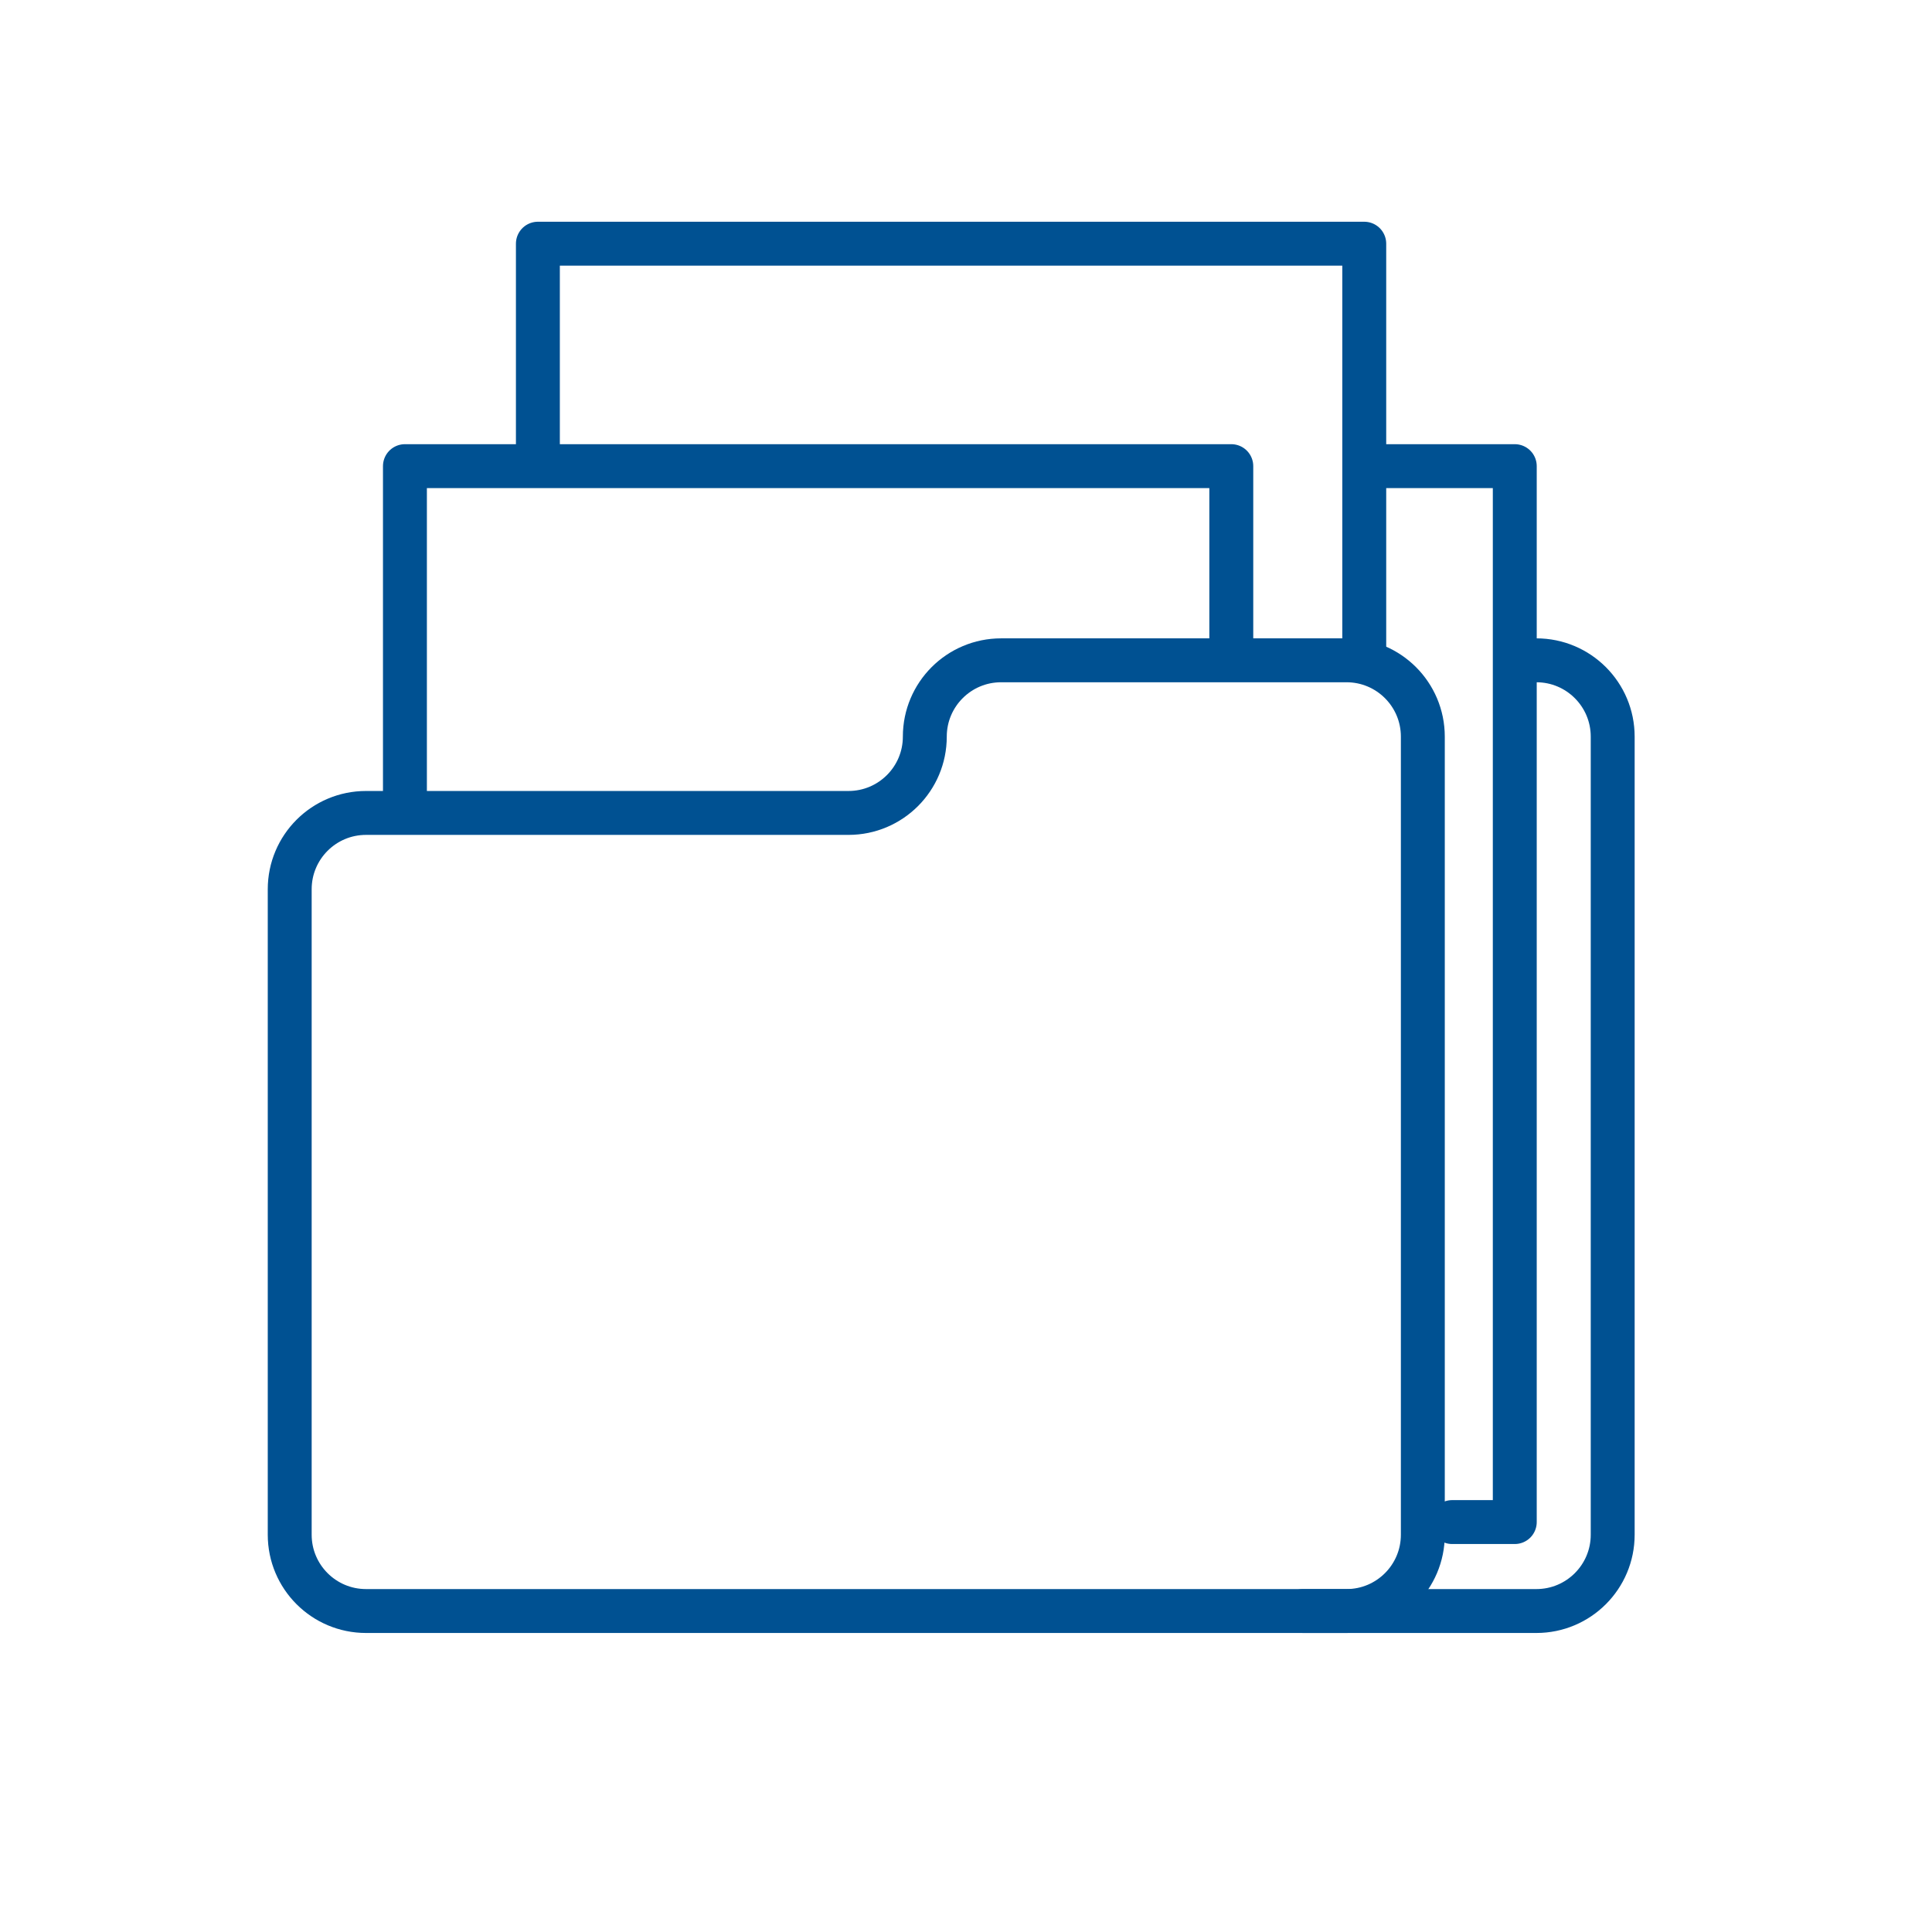 <?xml version="1.0" encoding="UTF-8"?>
<svg id="Layer_1" data-name="Layer 1" xmlns="http://www.w3.org/2000/svg" viewBox="0 0 220 220">
  <defs>
    <style>
      .cls-1, .cls-2 {
        fill: none;
      }

      .cls-2 {
        stroke: #005192;
        stroke-linecap: round;
        stroke-linejoin: round;
        stroke-width: 5px;
      }
    </style>
  </defs>
  <rect class="cls-1" y="0" width="220" height="220"/>
  <path class="cls-2" d="M148.38,183.45h26.57c4.8,0,8.69-3.89,8.69-8.69v-90.88c0-4.8-3.89-8.69-8.69-8.69h-1"/>
  <path class="cls-2" d="M157.35,53.08h15.14v120.24h-7.13"/>
  <path class="cls-2" d="M61.25,51.24v-23.49h94.1v46.76"/>
  <path class="cls-2" d="M46.11,90.57v-37.49h94.1v20.78"/>
  <path class="cls-2" d="M105.31,83.88c0,4.8-3.89,8.69-8.69,8.69h-54.94c-4.8,0-8.69,3.89-8.69,8.69v73.5c0,4.8,3.89,8.69,8.69,8.69h111.65c4.8,0,8.69-3.89,8.69-8.69v-90.88c0-4.8-3.89-8.69-8.69-8.69h-39.33c-4.8,0-8.69,3.89-8.69,8.69Z"/>
</svg>